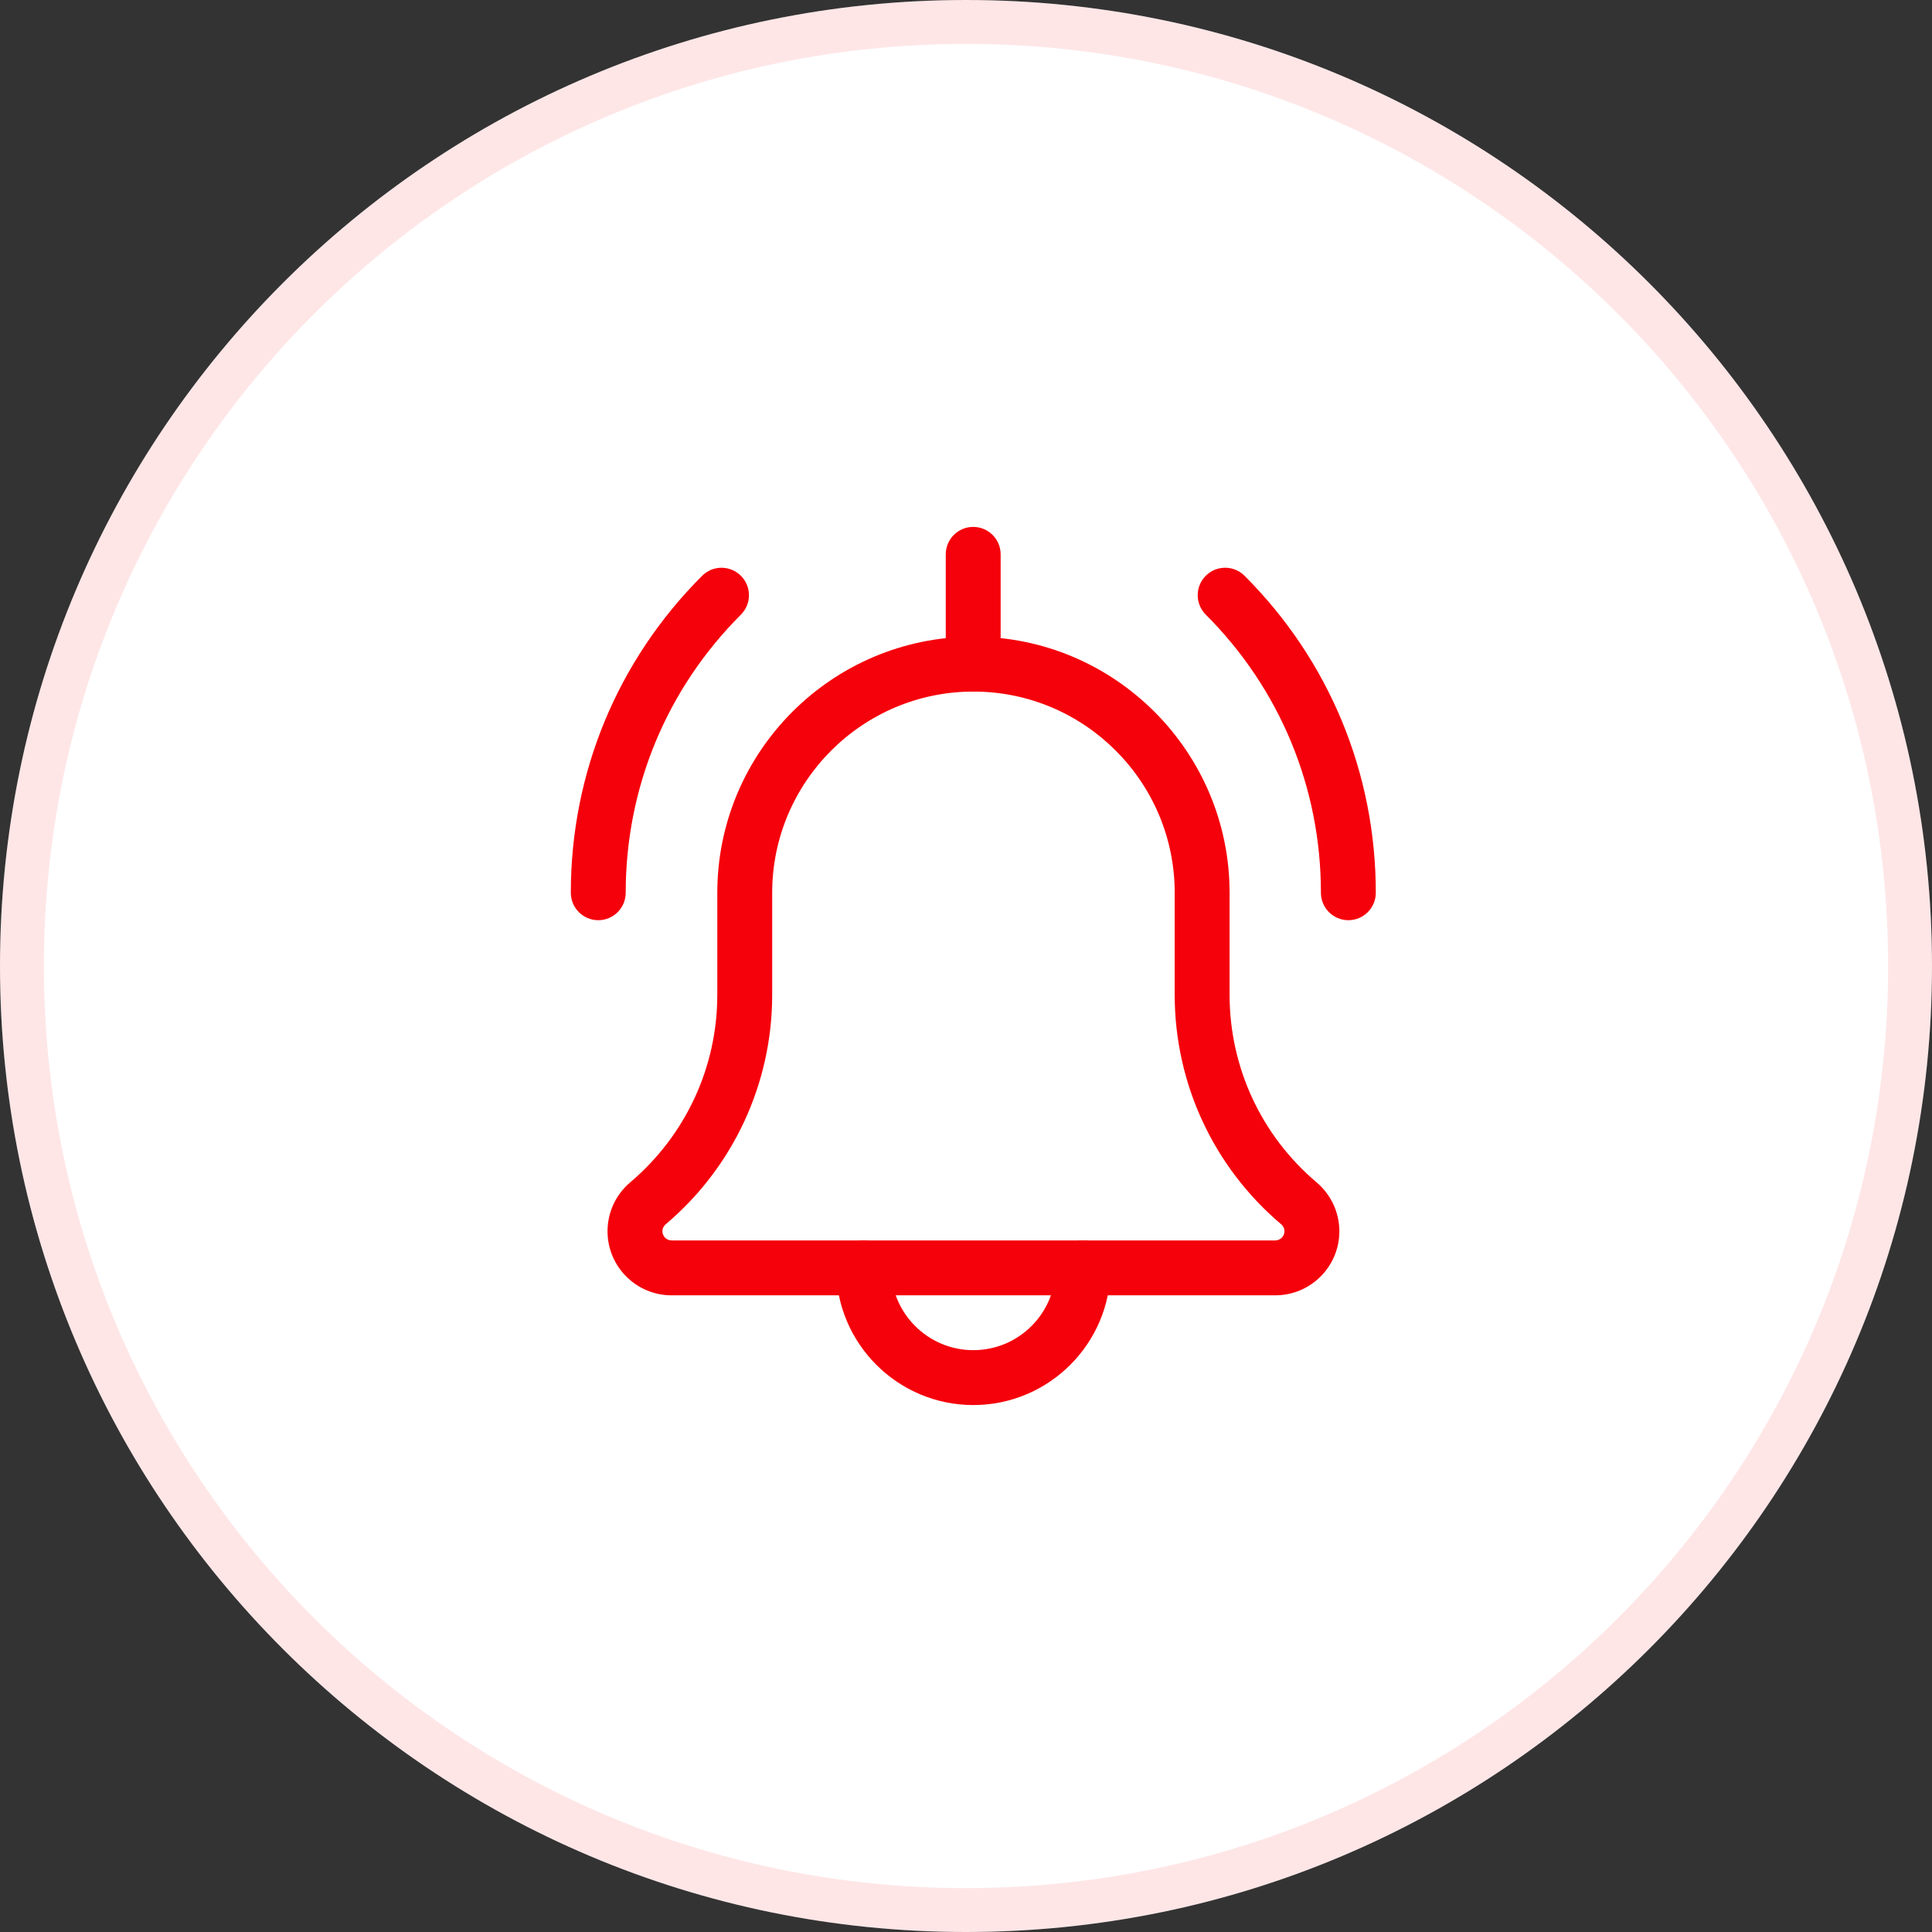 <svg width="100%" height="100%" viewBox="0 0 44 44" fill="none" xmlns="http://www.w3.org/2000/svg">
<rect x="0" y="0" width="44" height="44" fill="#333333" stroke="none"/>
<g clip-path="url(#clip0_3030_20577)">
<g clip-path="url(#clip1_3030_20577)">
<g clip-path="url(#clip2_3030_20577)">
<path d="M44 22C44 9.85 34.15 0 22 0C9.85 0 0 9.85 0 22C0 34.15 9.85 44 22 44C34.15 44 44 34.15 44 22Z" fill="white"/>
<path d="M43.5 22C43.5 10.126 33.874 0.5 22 0.5C10.126 0.5 0.5 10.126 0.5 22C0.5 33.874 10.126 43.5 22 43.5C33.874 43.5 43.5 33.874 43.5 22Z" stroke="#F5010B" stroke-opacity="0.1"/>
<path d="M30.708 20.957C30.363 20.957 30.083 20.677 30.083 20.332C30.083 17.939 29.152 15.689 27.46 13.997C27.216 13.753 27.216 13.357 27.46 13.113C27.704 12.869 28.1 12.869 28.344 13.113C30.272 15.041 31.333 17.605 31.333 20.332C31.333 20.677 31.053 20.957 30.708 20.957ZM13.625 20.957C13.28 20.957 13 20.677 13 20.332C13 17.605 14.062 15.041 15.99 13.114C16.234 12.869 16.63 12.869 16.874 13.114C17.118 13.358 17.118 13.754 16.874 13.998C15.182 15.689 14.25 17.939 14.25 20.332C14.25 20.677 13.97 20.957 13.625 20.957ZM22.167 31.999C20.443 31.999 19.042 30.597 19.042 28.874C19.042 28.529 19.322 28.249 19.667 28.249C20.012 28.249 20.292 28.529 20.292 28.874C20.292 29.908 21.133 30.749 22.167 30.749C23.201 30.749 24.042 29.908 24.042 28.874C24.042 28.529 24.322 28.249 24.667 28.249C25.012 28.249 25.292 28.529 25.292 28.874C25.292 30.597 23.89 31.999 22.167 31.999Z" fill="#F5010B"/>
<path d="M29.044 29.5H15.294C14.49 29.5 13.836 28.846 13.836 28.042C13.836 27.831 13.881 27.623 13.969 27.432C14.057 27.24 14.186 27.07 14.346 26.933C15.613 25.863 16.336 24.306 16.336 22.657V20.333C16.336 17.117 18.953 14.5 22.169 14.5C25.386 14.5 28.003 17.117 28.003 20.333V22.657C28.003 24.306 28.725 25.863 29.984 26.927C30.317 27.211 30.503 27.615 30.503 28.042C30.503 28.846 29.849 29.5 29.044 29.5ZM22.169 15.75C19.642 15.75 17.586 17.806 17.586 20.333V22.657C17.586 24.674 16.702 26.579 15.161 27.882C15.132 27.907 15.086 27.958 15.086 28.042C15.086 28.155 15.181 28.25 15.294 28.25H29.044C29.158 28.25 29.253 28.155 29.253 28.042C29.253 27.958 29.207 27.907 29.179 27.883C27.637 26.579 26.753 24.674 26.753 22.657V20.333C26.753 17.806 24.697 15.75 22.169 15.75Z" fill="#F5010B"/>
<path d="M22.164 15.75C21.819 15.75 21.539 15.47 21.539 15.125V12.625C21.539 12.28 21.819 12 22.164 12C22.509 12 22.789 12.28 22.789 12.625V15.125C22.789 15.47 22.509 15.75 22.164 15.75Z" fill="#F5010B"/>
</g>
</g>
</g>
<defs>
<clipPath id="clip0_3030_20577">
<rect width="44" height="44" fill="white"/>
</clipPath>
<clipPath id="clip1_3030_20577">
<rect width="44" height="44" fill="white"/>
</clipPath>
<clipPath id="clip2_3030_20577">
<rect width="44" height="44" fill="white"/>
</clipPath>
</defs>
</svg>
